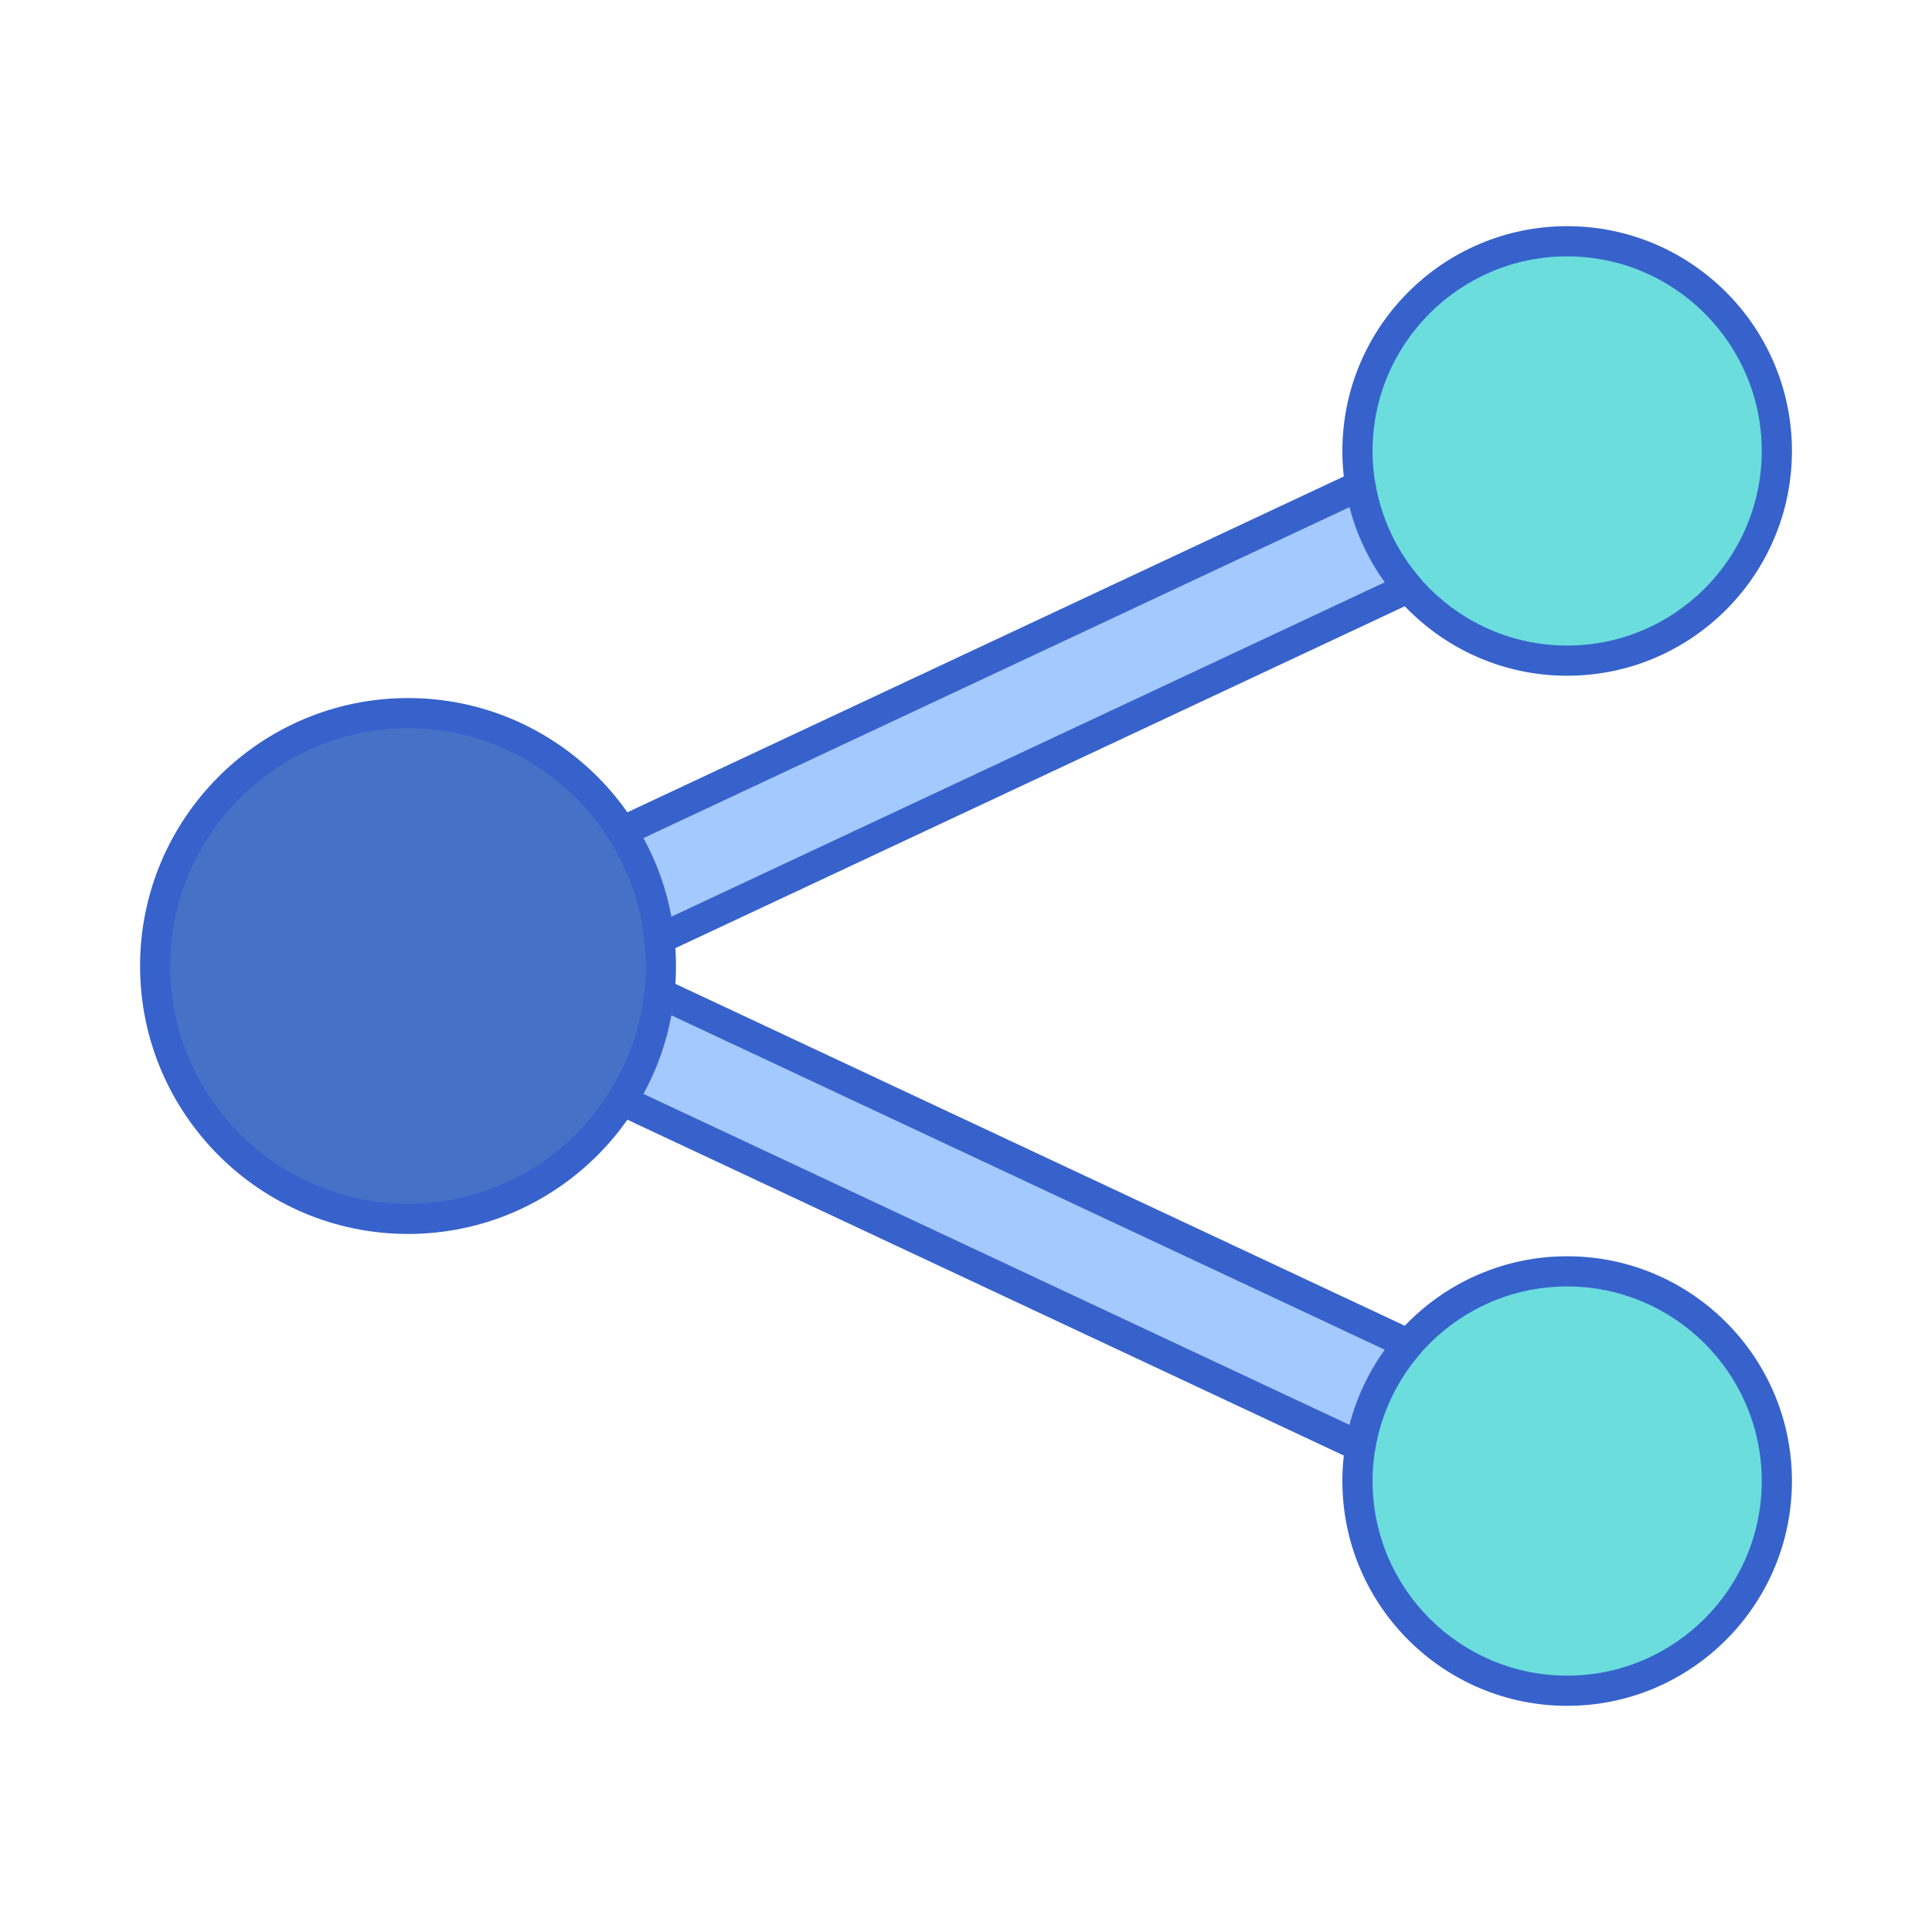<?xml version="1.0" encoding="UTF-8"?> <svg xmlns="http://www.w3.org/2000/svg" id="Layer_1" height="512" viewBox="0 0 256 256" width="512"><g><g><circle cx="207.656" cy="196.246" fill="#6bdddd" r="27.785"></circle></g><g><path d="m207.656 226.031c-16.423 0-29.785-13.361-29.785-29.785s13.361-29.785 29.785-29.785 29.785 13.361 29.785 29.785c0 16.423-13.361 29.785-29.785 29.785zm0-55.57c-14.218 0-25.785 11.567-25.785 25.785s11.567 25.785 25.785 25.785 25.785-11.567 25.785-25.785-11.567-25.785-25.785-25.785z" fill="#3762cc"></path></g><g><circle cx="54.065" cy="128" fill="#4671c6" r="33.505"></circle></g><g><circle cx="207.656" cy="59.754" fill="#6bdddd" r="27.785"></circle></g><g><circle cx="207.656" cy="59.754" fill="#6bdddd" r="27.785"></circle></g><g><path d="m207.656 89.539c-16.423 0-29.785-13.361-29.785-29.785 0-16.423 13.361-29.785 29.785-29.785s29.785 13.361 29.785 29.785-13.361 29.785-29.785 29.785zm0-55.57c-14.218 0-25.785 11.567-25.785 25.785s11.567 25.785 25.785 25.785 25.785-11.567 25.785-25.785-11.567-25.785-25.785-25.785z" fill="#3762cc"></path></g><g><path d="m54.064 163.505c-19.578 0-35.505-15.928-35.505-35.505s15.928-35.505 35.505-35.505 35.506 15.927 35.506 35.505-15.928 35.505-35.506 35.505zm0-67.01c-17.372 0-31.505 14.133-31.505 31.505s14.133 31.505 31.505 31.505 31.506-14.133 31.506-31.505-14.133-31.505-31.506-31.505z" fill="#3762cc"></path></g><g><path d="m87.377 124.418 99.245-46.521c-3.261-3.777-5.522-8.439-6.372-13.58l-97.823 45.855c2.653 4.21 4.397 9.049 4.95 14.246z" fill="#a4c9ff"></path></g><g><path d="m82.428 145.828 97.823 45.855c.85-5.141 3.111-9.803 6.372-13.58l-99.245-46.521c-.554 5.197-2.298 10.036-4.95 14.246z" fill="#a4c9ff"></path></g><g><path d="m87.377 126.418c-.339 0-.678-.086-.982-.258-.563-.317-.938-.888-1.007-1.531-.51-4.795-2.075-9.301-4.653-13.392-.306-.485-.388-1.078-.227-1.628.162-.55.551-1.005 1.071-1.249l97.823-45.855c.567-.265 1.226-.25 1.78.041.554.292.94.826 1.042 1.444.769 4.653 2.813 9.01 5.912 12.599.409.474.573 1.112.442 1.724s-.541 1.128-1.107 1.394l-99.245 46.521c-.269.127-.559.19-.849.19zm-2.114-15.366c1.787 3.272 3.027 6.758 3.704 10.412l94.524-44.308c-2.168-3.005-3.753-6.382-4.674-9.958z" fill="#3762cc"></path></g><g><path d="m180.25 193.683c-.29 0-.58-.063-.849-.189l-97.823-45.855c-.52-.244-.909-.698-1.071-1.249-.161-.55-.079-1.144.227-1.628 2.578-4.091 4.143-8.597 4.653-13.392.068-.643.443-1.213 1.007-1.531.563-.317 1.247-.343 1.831-.069l99.245 46.521c.567.266.977.782 1.107 1.394s-.033 1.25-.442 1.724c-3.099 3.589-5.143 7.946-5.912 12.599-.102.618-.488 1.152-1.042 1.444-.29.154-.61.231-.931.231zm-94.987-48.735 93.553 43.854c.921-3.577 2.506-6.953 4.674-9.958l-94.524-44.308c-.676 3.654-1.916 7.14-3.703 10.412z" fill="#3762cc"></path></g></g></svg> 